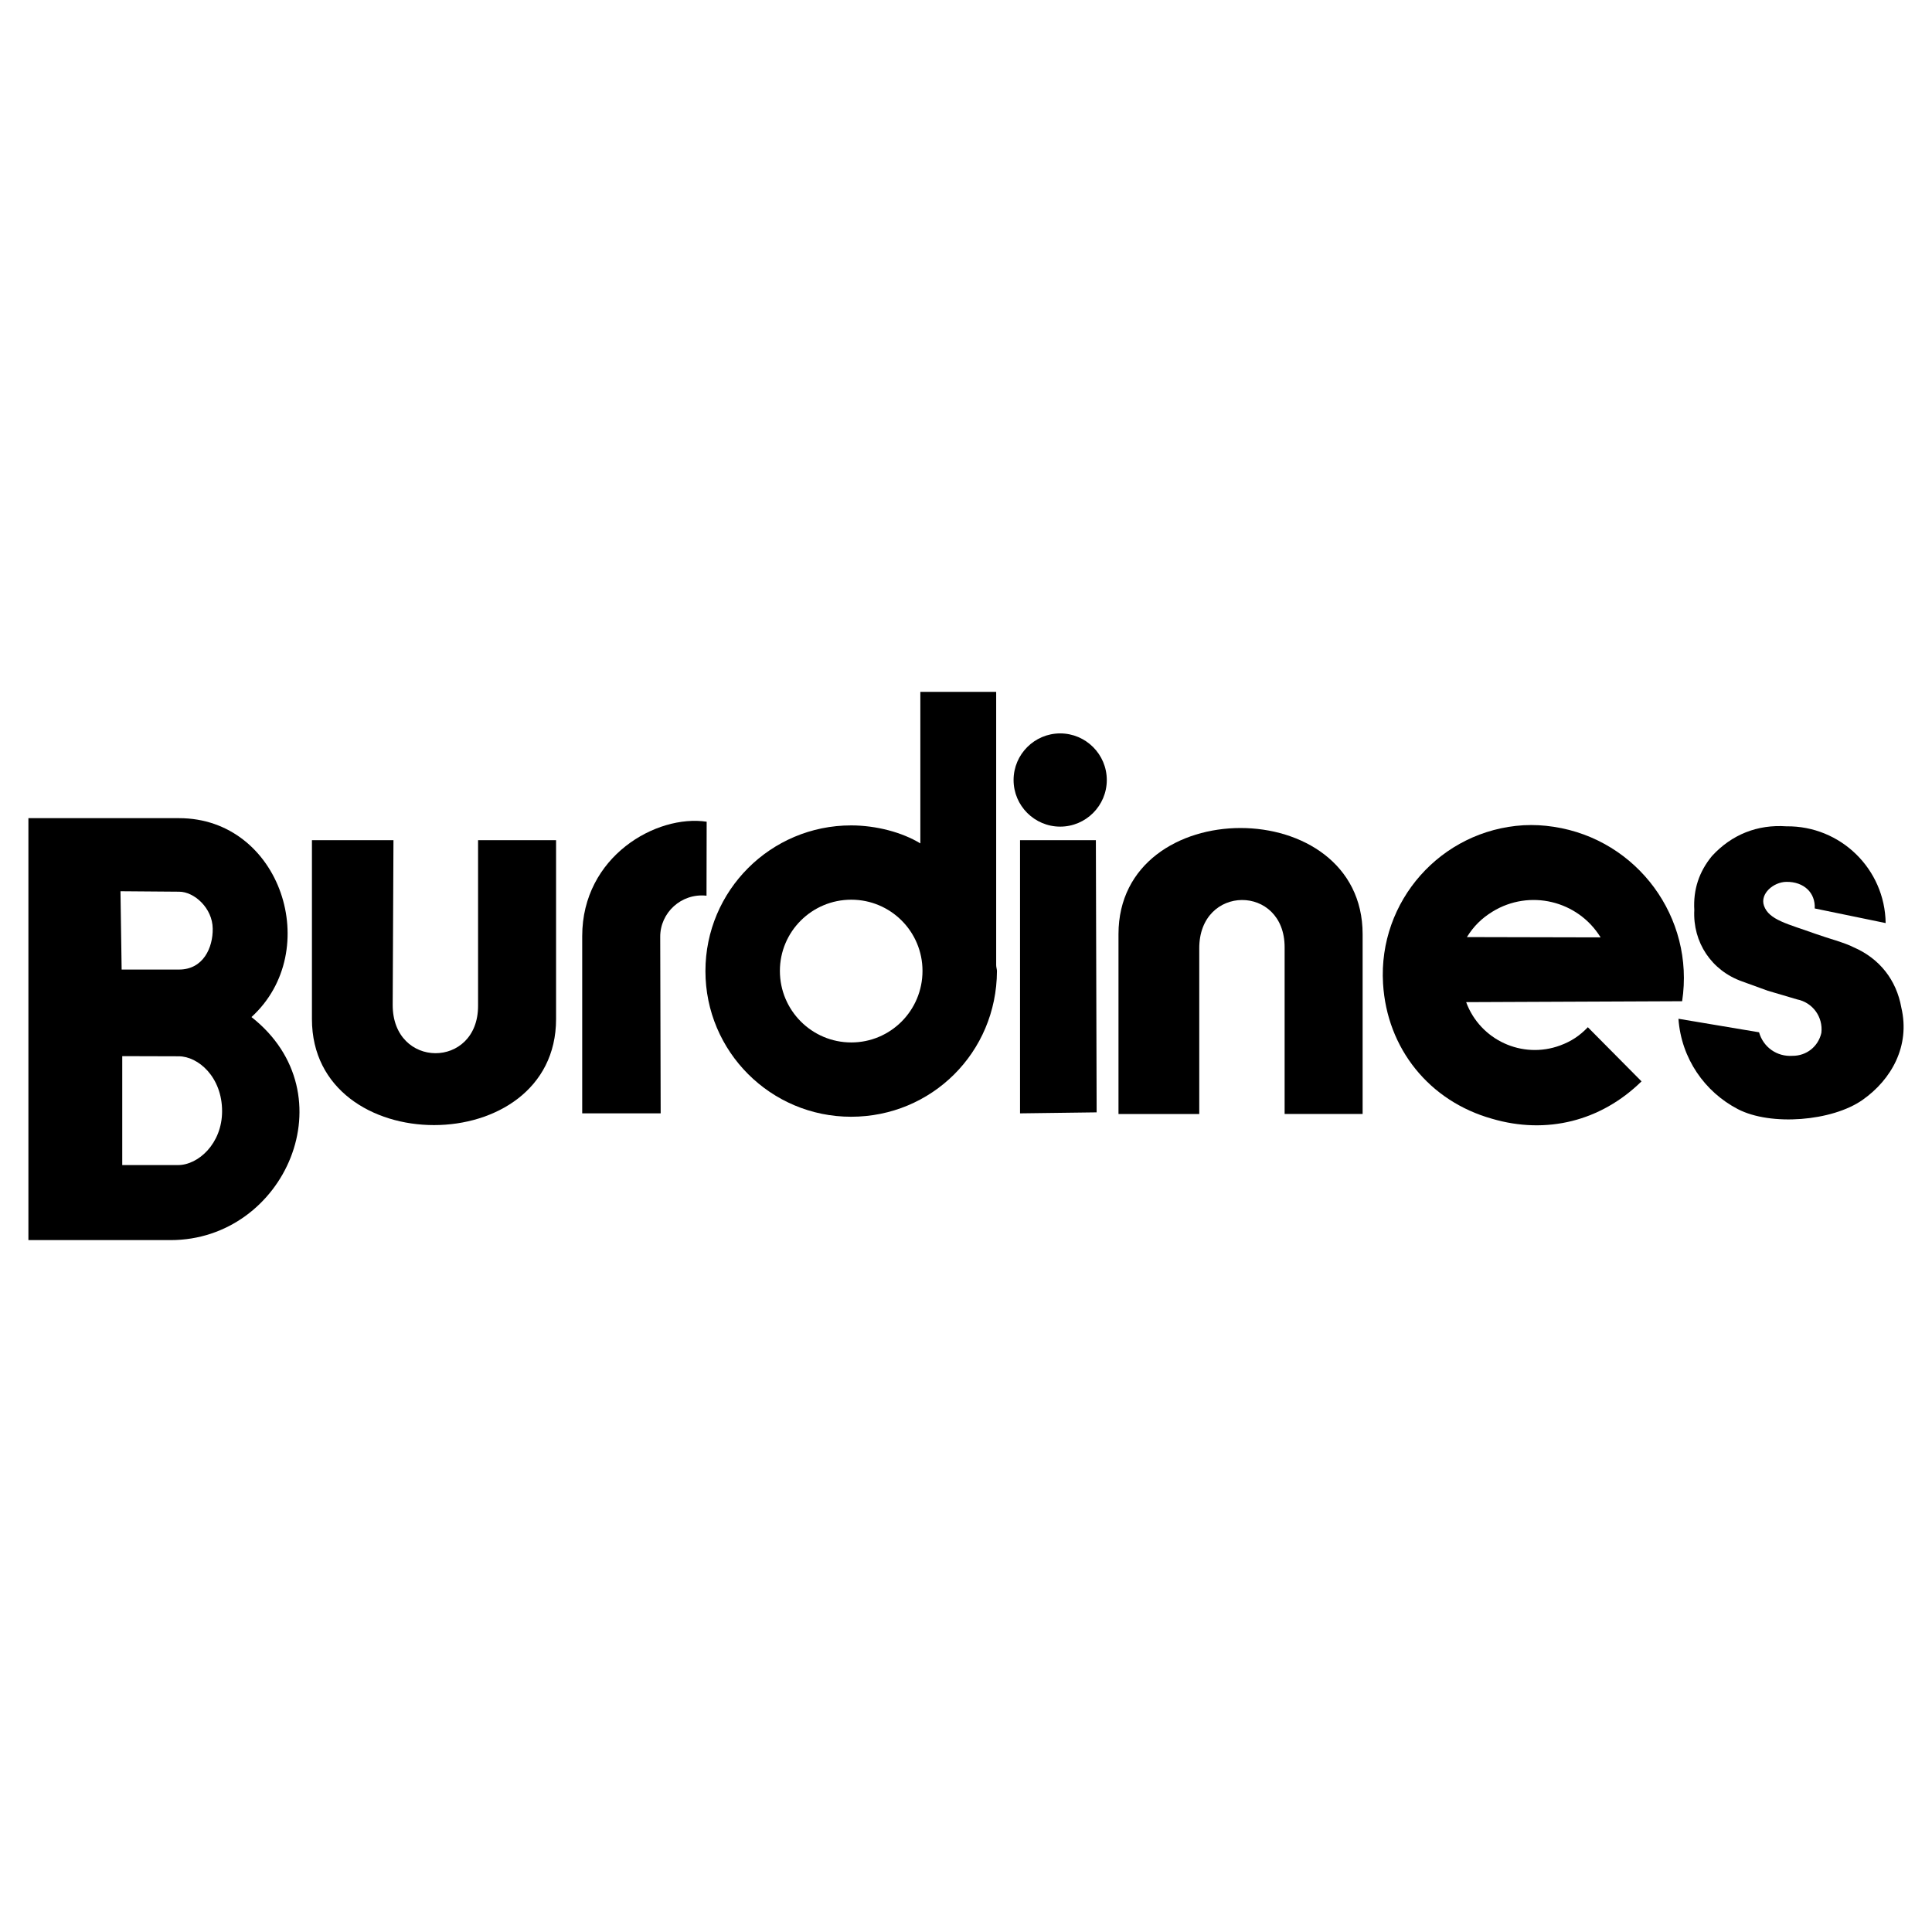 <?xml version="1.0" encoding="utf-8"?>
<!-- Generator: Adobe Illustrator 13.0.0, SVG Export Plug-In . SVG Version: 6.00 Build 14948)  -->
<!DOCTYPE svg PUBLIC "-//W3C//DTD SVG 1.0//EN" "http://www.w3.org/TR/2001/REC-SVG-20010904/DTD/svg10.dtd">
<svg version="1.0" id="Layer_1" xmlns="http://www.w3.org/2000/svg" xmlns:xlink="http://www.w3.org/1999/xlink" x="0px" y="0px"
	 width="192.756px" height="192.756px" viewBox="0 0 192.756 192.756" enable-background="new 0 0 192.756 192.756"
	 xml:space="preserve">
<g>
	<polygon fill-rule="evenodd" clip-rule="evenodd" fill="#FFFFFF" points="0,0 192.756,0 192.756,192.756 0,192.756 0,0 	"/>
	<path fill-rule="evenodd" clip-rule="evenodd" d="M91.823,84.146c-1.811-1.105-4.405-1.796-6.907-1.796
		c-8.027,0-14.535,6.507-14.535,14.534c0,8.028,6.508,14.534,14.535,14.534s14.519-6.4,14.55-14.534
		c0-0.169-0.077-0.384-0.077-0.583V69.028h-7.566V84.146L91.823,84.146z M84.932,89.763c3.929,0,7.106,3.177,7.106,7.105
		c0,3.944-3.177,7.137-7.106,7.137s-7.122-3.193-7.122-7.137C77.81,92.94,81.002,89.763,84.932,89.763L84.932,89.763z"/>
	<path fill-rule="evenodd" clip-rule="evenodd" d="M128.167,94.521v16.622h7.782V93.201c0-14.12-24.357-14.12-24.357,0v17.942h8.058
		V94.644C119.618,88.198,128.183,88.198,128.167,94.521L128.167,94.521z"/>
	<path fill-rule="evenodd" clip-rule="evenodd" d="M47.697,83.824v16.514c0.015,6.338-8.549,6.338-8.518-0.107l0.077-16.407h-8.134
		v17.848c0,14.105,24.357,14.105,24.357,0V83.824H47.697L47.697,83.824z"/>
	<path fill-rule="evenodd" clip-rule="evenodd" d="M70.489,89.364l0.015-7.382c-4.988-0.752-12.417,3.438-12.417,11.418v17.68h7.828
		L65.87,93.477C65.854,91.083,67.957,89.088,70.489,89.364L70.489,89.364z"/>
	<path fill-rule="evenodd" clip-rule="evenodd" d="M110.425,77.823c0-2.563-2.087-4.651-4.65-4.651c-2.562,0-4.65,2.087-4.65,4.651
		c0,2.563,2.088,4.65,4.65,4.65C108.338,82.473,110.425,80.386,110.425,77.823L110.425,77.823z"/>
	<polygon fill-rule="evenodd" clip-rule="evenodd" points="101.769,83.824 101.769,111.08 109.412,110.98 109.335,83.824 
		101.769,83.824 	"/>
	<path fill-rule="evenodd" clip-rule="evenodd" d="M2.834,81.628v42.098h14.182c11.424,0,17.842-14.574,8.073-22.254
		c7.238-6.605,2.947-19.844-7.229-19.844H2.834L2.834,81.628z M12.197,105.371l5.633,0.016c1.95,0,4.328,2.072,4.328,5.479
		c0,3.225-2.378,5.373-4.389,5.373h-5.572V105.371L12.197,105.371z M12.136,96.731l-0.116-7.812l5.856,0.046
		c1.504,0,3.331,1.642,3.346,3.684c0.031,1.888-0.936,4.083-3.361,4.083H12.136L12.136,96.731z"/>
	<path fill-rule="evenodd" clip-rule="evenodd" d="M148.856,111.617c5.439,1.6,10.871,0.24,14.919-3.729l-5.356-5.402
		c-0.81,0.852-1.663,1.414-2.765,1.82c-3.782,1.395-7.98-0.539-9.376-4.322l21.549-0.092c1.27-8.34-4.462-16.131-12.803-17.401
		c-1.054-0.16-1.957-0.207-3.021-0.157c-8.232,0.492-14.508,7.565-14.016,15.796C138.374,104.617,142.602,109.861,148.856,111.617
		L148.856,111.617z M146.354,93.493c0.674-1.083,1.463-1.868,2.549-2.536c3.688-2.271,8.519-1.122,10.789,2.566L146.354,93.493
		L146.354,93.493z"/>
	<path fill-rule="evenodd" clip-rule="evenodd" d="M170.805,85.404c-1.296,1.575-1.878,3.35-1.765,5.387
		c-0.165,3.223,1.717,6.04,4.757,7.121l2.567,0.932l2.928,0.865c1.565,0.312,2.614,1.76,2.425,3.346
		c-0.311,1.363-1.486,2.295-2.885,2.285c-1.547,0.102-2.907-0.857-3.331-2.348l-8.042-1.35c0.28,3.973,2.633,7.305,5.927,9.016
		c3.29,1.707,9.413,1.211,12.444-0.922c2.895-2.035,4.762-5.395,3.868-9.199c-0.49-2.775-2.186-4.917-4.773-6.032
		c-0.844-0.445-2.594-0.905-3.745-1.32c-2.824-1.013-4.696-1.396-5.188-2.824c-0.414-1.197,0.951-2.364,2.241-2.379
		c1.749-0.016,2.9,1.089,2.823,2.655l7.076,1.458c-0.073-5.397-4.502-9.716-9.899-9.653
		C175.332,82.243,172.772,83.263,170.805,85.404L170.805,85.404z"/>
</g>
</svg>
